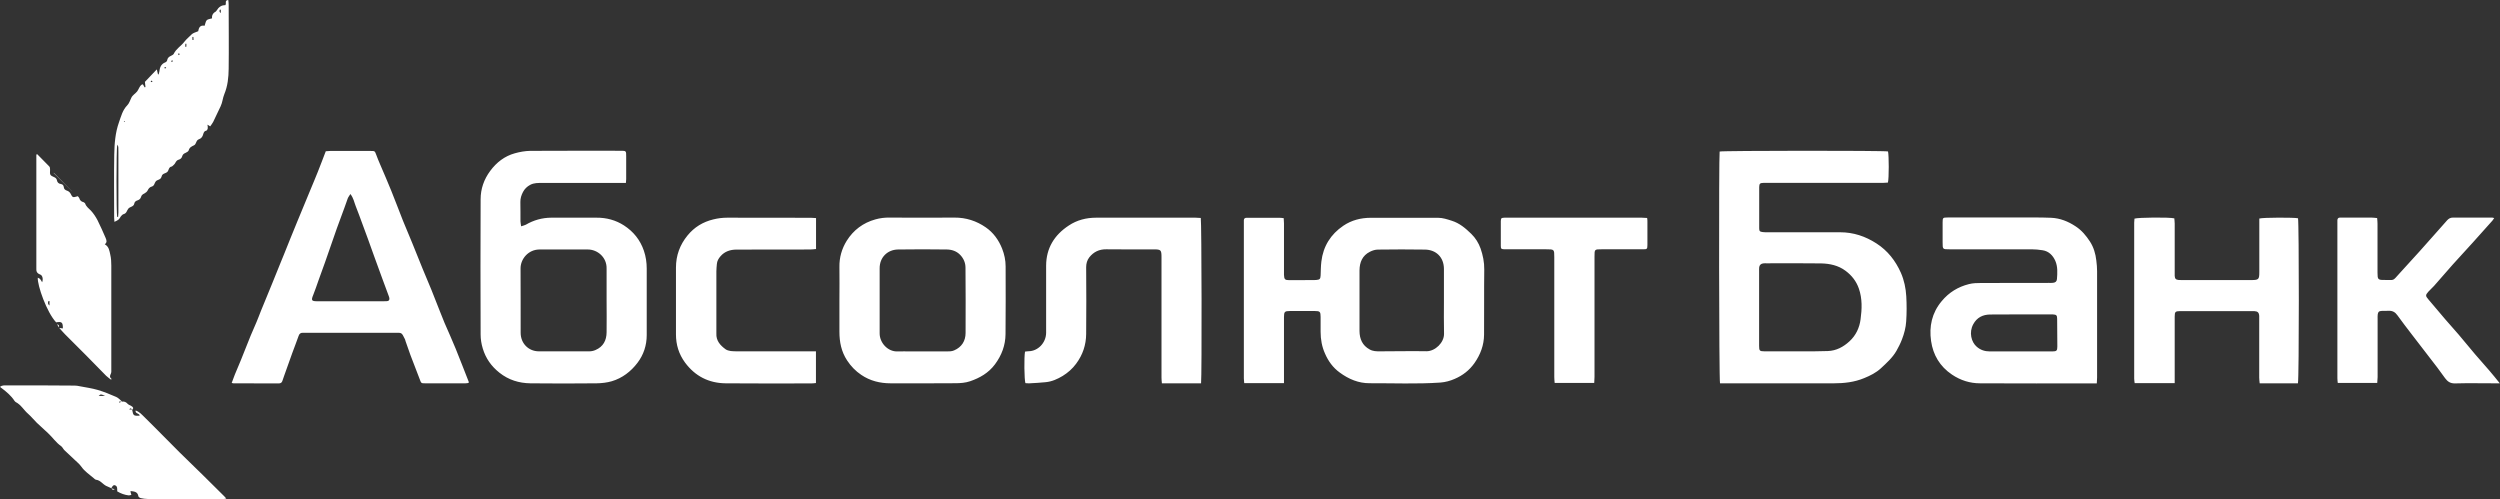 <?xml version="1.0" encoding="utf-8"?>
<!-- Generator: Adobe Illustrator 24.0.1, SVG Export Plug-In . SVG Version: 6.00 Build 0)  -->
<svg version="1.1" id="ab_x5F_bank" xmlns="http://www.w3.org/2000/svg" xmlns:xlink="http://www.w3.org/1999/xlink" x="0px"
	 y="0px" width="264.14px" height="52.73px" viewBox="0 0 264.14 52.73" enable-background="new 0 0 264.14 52.73"
	 xml:space="preserve">
<rect x="0" y="0" width="264.14" height="52.73" fill="#333333" stroke="none"/>
<path id="ab_x5F_bank_1_" fill="#FFFFFF" d="M7.61,20.21c-0.65-0.64-1.29-1.29-1.94-1.93c0.01-0.01,0.01-0.01,0.02-0.02
	c0.64,0.65,1.29,1.3,1.93,1.95C7.62,20.2,7.61,20.2,7.61,20.21z M3.84,28.34c0-3.22,0-6.45,0-9.68c0-0.78,0-1.55,0-2.33
	c0.03-0.01,0.06-0.03,0.09-0.04c0.43,0.43,0.86,0.86,1.28,1.3c0.07,0.07,0.08,0.22,0.08,0.33c-0.03,0.59-0.03,0.59,0.5,0.83
	c0.09,0.04,0.2,0.16,0.21,0.25c0.05,0.26,0.17,0.41,0.43,0.44c0.19,0.03,0.29,0.14,0.31,0.33c0.02,0.22,0.16,0.32,0.38,0.39
	c0.12,0.04,0.26,0.16,0.32,0.27c0.24,0.46,0.23,0.46,0.78,0.3c0.05,0.06,0.12,0.12,0.15,0.19c0.07,0.24,0.21,0.39,0.46,0.44
	C8.89,21.4,8.98,21.45,9,21.51c0.11,0.33,0.38,0.51,0.61,0.75c0.27,0.29,0.5,0.64,0.69,1c0.31,0.61,0.58,1.24,0.86,1.88
	c0.09,0.22,0.19,0.46-0.09,0.67c0.45,0.25,0.49,0.7,0.58,1.09c0.09,0.37,0.11,0.77,0.11,1.16c0.01,3.65,0.01,7.29,0,10.94
	c0,0.16,0.02,0.35-0.05,0.49c-0.1,0.2-0.17,0.37,0.11,0.57c-0.04,0.01-0.09,0.02-0.13,0.03c-0.16-0.13-0.32-0.24-0.47-0.38
	c-0.71-0.71-1.4-1.44-2.11-2.15c-0.74-0.75-1.49-1.48-2.23-2.23c-0.22-0.22-0.42-0.46-0.62-0.68c0.12,0.02,0.25,0.03,0.38,0.05
	c0.01-0.64-0.11-0.75-0.71-0.64c-1-1.07-1.99-3.91-1.94-4.72c0.25,0.11,0.25,0.11,0.46,0.48c0.13-0.31,0.05-0.74-0.22-0.82
	C3.85,28.85,3.83,28.63,3.84,28.34z M5.23,32.28c0-0.16,0-0.32,0-0.47c-0.04,0-0.07,0-0.11,0C5.05,31.98,5.04,32.14,5.23,32.28z
	 M12.13,51.69c-0.17-0.04-0.26-0.07-0.35-0.09C11.84,51.69,11.88,51.82,12.13,51.69z M6.02,34.26c0.09,0.14,0.15,0.24,0.21,0.33
	C6.24,34.46,6.28,34.32,6.02,34.26z M23.69,52.43c0.06,0.06,0.12,0.13,0.22,0.24c-0.14,0.03-0.23,0.06-0.32,0.06
	c-2.67,0-5.33,0-8-0.01c-0.24,0-0.48-0.04-0.71-0.09c-0.1-0.02-0.25-0.12-0.26-0.2c-0.08-0.49-0.44-0.5-0.83-0.55
	c0,0.06,0,0.1,0.01,0.13c0.02,0.09,0.06,0.18,0.08,0.28c-0.1,0.02-0.2,0.06-0.29,0.05c-0.42-0.05-0.81-0.19-1.2-0.42
	c0-0.08-0.01-0.18-0.01-0.28c0-0.16-0.05-0.3-0.21-0.36c-0.19-0.07-0.27,0.07-0.35,0.2c-0.02,0.03-0.04,0.07-0.06,0.1
	c-0.19-0.08-0.38-0.16-0.56-0.25c-0.36-0.19-0.59-0.58-1.04-0.64c-0.09-0.01-0.19-0.1-0.26-0.17c-0.45-0.39-0.96-0.71-1.31-1.22
	c-0.21-0.3-0.52-0.53-0.78-0.79c-0.33-0.32-0.68-0.63-1.01-0.95c-0.13-0.13-0.2-0.32-0.34-0.42c-0.55-0.38-0.91-0.94-1.39-1.38
	c-0.39-0.36-0.79-0.72-1.18-1.09c-0.31-0.3-0.58-0.65-0.9-0.93c-0.47-0.4-0.76-0.97-1.33-1.26c-0.05-0.03-0.09-0.08-0.13-0.13
	c-0.35-0.54-0.83-0.94-1.33-1.32C0.14,41,0.09,40.95,0,40.87c0.23-0.18,0.47-0.15,0.7-0.15c1.27,0,2.53,0,3.8,0
	c1.13,0,2.26,0.01,3.39,0.02c0.18,0,0.36,0.03,0.54,0.07c0.63,0.12,1.28,0.21,1.9,0.39c0.67,0.2,1.31,0.46,1.95,0.74
	c0.23,0.1,0.42,0.32,0.62,0.49c0.24-0.03,0.42,0.05,0.58,0.23c0.1,0.11,0.27,0.16,0.4,0.24c0.17,0.1,0.28,0.22,0.09,0.39
	c0,0.01,0,0.03,0,0.04c0.11,0.59,0.15,0.62,0.79,0.59c-0.02-0.28-0.5-0.19-0.43-0.55c0.4,0.13,0.65,0.43,0.92,0.69
	c0.71,0.69,1.4,1.4,2.1,2.1c0.55,0.55,1.09,1.11,1.65,1.66c0.82,0.81,1.66,1.61,2.48,2.42C22.22,50.97,22.95,51.7,23.69,52.43z
	 M11.1,41.83c-0.44-0.2-0.46-0.2-0.67,0C10.67,41.83,10.88,41.83,11.1,41.83z M12.87,42.43c-0.1,0-0.19,0-0.29,0
	c0.01,0.04,0.02,0.08,0.03,0.12C12.7,42.51,12.79,42.47,12.87,42.43z M13.94,43.28c-0.06-0.1-0.11-0.22-0.3-0.03
	C13.77,43.27,13.86,43.28,13.94,43.28z M6.23,34.59c0,0.01,0,0.01,0,0.02c0,0,0,0,0,0c0.01,0,0.01,0,0.02,0
	C6.24,34.61,6.24,34.6,6.23,34.59C6.23,34.6,6.23,34.59,6.23,34.59z M11.77,51.58C11.76,51.58,11.76,51.58,11.77,51.58
	c-0.01,0-0.01,0.01-0.01,0.01L11.77,51.58z M11.77,51.58c0,0-0.01,0.01-0.01,0.01c0.01,0,0.02,0,0.02,0.01
	C11.77,51.59,11.77,51.59,11.77,51.58z M201.41,31.31c0.05,0.88,0.05,1.77-0.01,2.65c-0.04,0.65-0.21,1.29-0.45,1.91
	c-0.16,0.42-0.36,0.81-0.58,1.2c-0.42,0.73-1.04,1.28-1.64,1.84c-0.51,0.47-1.13,0.78-1.77,1.04c-1.03,0.43-2.12,0.55-3.22,0.55
	c-3.8,0-7.6,0-11.4,0c-0.21,0-0.42,0-0.61,0c-0.11-0.38-0.13-24.03-0.04-24.49c0.36-0.1,17.36-0.11,17.79-0.01
	c0.1,0.38,0.11,2.86-0.01,3.29c-0.16,0.01-0.34,0.03-0.51,0.03c-4.1,0-8.2,0-12.3,0c-0.11,0-0.21,0-0.32,0
	c-0.38,0.01-0.46,0.07-0.47,0.44c-0.01,1.45-0.01,2.91,0,4.36c0,0.3,0.07,0.36,0.37,0.4c0.18,0.02,0.36,0.02,0.54,0.02
	c2.55,0,5.1,0,7.65,0c1.4,0,2.67,0.43,3.83,1.18c1.18,0.76,2.01,1.82,2.58,3.1C201.19,29.62,201.36,30.46,201.41,31.31z
	 M196.4,30.49c-0.27-0.78-0.76-1.4-1.41-1.88c-0.76-0.57-1.66-0.76-2.59-0.78c-1.91-0.03-3.83-0.01-5.75-0.01
	c-0.12,0-0.24-0.01-0.36,0.01c-0.23,0.03-0.39,0.17-0.42,0.4c-0.02,0.13-0.01,0.27-0.01,0.4c0,1.29,0,2.58,0,3.87
	c0,1.35,0,2.7,0,4.05c0,0.51,0.06,0.57,0.57,0.57c1.27,0,2.53,0,3.8,0c0.96,0,1.93,0.01,2.89-0.03c0.9-0.03,1.65-0.44,2.29-1.03
	c0.68-0.62,1.06-1.45,1.17-2.32C196.73,32.65,196.77,31.55,196.4,30.49z M156.82,28.48c-0.03,2.29,0,4.59-0.02,6.88
	c-0.01,1.11-0.38,2.1-1.02,3.01c-0.54,0.76-1.24,1.3-2.08,1.66c-0.48,0.21-0.98,0.35-1.52,0.39c-2.48,0.17-4.97,0.06-7.46,0.07
	c-1.17,0.01-2.22-0.43-3.17-1.13c-0.72-0.52-1.21-1.21-1.55-1.99c-0.33-0.73-0.47-1.51-0.47-2.31c0-0.52,0-1.05,0-1.57
	c0-0.56-0.07-0.63-0.62-0.63c-0.87,0-1.75,0-2.62,0c-0.55,0-0.63,0.08-0.63,0.63c0,2.1,0,4.2,0,6.3c0,0.21,0,0.42,0,0.69
	c-1.44,0-2.8,0-4.2,0c-0.01-0.19-0.04-0.35-0.04-0.51c0-5.47,0-10.95,0-16.42c0-0.09,0-0.18,0-0.27c0-0.19,0.11-0.27,0.29-0.27
	c0.08,0,0.15,0,0.23,0c1.08,0,2.17,0,3.25,0c0.13,0,0.26,0.02,0.44,0.04c0.01,0.2,0.03,0.38,0.03,0.55c0,1.68,0,3.36,0,5.04
	c0,0.14,0,0.27,0,0.4c0.02,0.47,0.1,0.56,0.56,0.56c0.87,0,1.75,0,2.62-0.01c0.08,0,0.15,0,0.23-0.01c0.37-0.03,0.44-0.11,0.46-0.47
	c0.02-0.49,0.02-0.99,0.08-1.48c0.19-1.61,0.99-2.88,2.32-3.78c0.87-0.59,1.86-0.84,2.91-0.84c2.37,0,4.73,0,7.1,0
	c0.5,0,0.97,0.16,1.44,0.31c0.84,0.26,1.46,0.8,2.07,1.39c0.45,0.44,0.77,0.96,0.98,1.54C156.68,26.97,156.83,27.7,156.82,28.48z
	 M152.57,35.26c-0.03-1.15-0.01-2.31-0.01-3.46c0-1.12,0-2.25,0-3.37c0-1.27-0.84-2.04-2-2.06c-1.66-0.03-3.31-0.02-4.97,0
	c-0.29,0-0.6,0.1-0.85,0.23c-0.8,0.4-1.09,1.11-1.1,1.96c-0.01,0.46,0,0.93,0,1.39c0,1.68-0.01,3.36,0,5.04
	c0.01,0.82,0.3,1.51,1.07,1.93c0.35,0.2,0.72,0.2,1.09,0.2c1.64,0,3.28-0.04,4.93-0.01C151.64,37.11,152.59,36.19,152.57,35.26z
	 M174.03,23.03c-0.21-0.01-0.38-0.03-0.56-0.03c-4.75,0-9.5,0-14.25,0c-0.09,0-0.18,0-0.27,0c-0.33,0.02-0.36,0.04-0.38,0.36
	c-0.01,0.21,0,0.42,0,0.63c0,0.66,0,1.32,0,1.98c0,0.32,0.05,0.35,0.37,0.37c0.12,0.01,0.24,0,0.36,0c1.36,0,2.71,0,4.07,0
	c0.85,0,0.85,0,0.85,0.85c0,4.21,0,8.43,0,12.64c0,0.2,0.02,0.41,0.04,0.63c1.41,0,2.77,0,4.18,0c0.01-0.23,0.03-0.44,0.03-0.64
	c0-4.24,0-8.49,0-12.73c0-0.75,0-0.75,0.75-0.75c1.45,0,2.89,0,4.34,0c0.48,0,0.49-0.02,0.5-0.47c0-0.81,0-1.62,0-2.43
	C174.07,23.32,174.05,23.19,174.03,23.03z M221.57,28.67c0,3.74,0,7.47,0,11.21c0,0.19-0.02,0.38-0.03,0.63c-0.18,0-0.33,0-0.48,0
	c-3.95,0-7.9,0.01-11.85-0.01c-1.07,0-2.06-0.31-2.97-0.92c-1.28-0.86-2-2.08-2.21-3.55c-0.22-1.53,0.08-2.97,1.12-4.21
	c0.77-0.93,1.73-1.51,2.87-1.8c0.42-0.11,0.87-0.12,1.3-0.12c2.4-0.01,4.8-0.01,7.19-0.01c0.14,0,0.27,0.01,0.41-0.01
	c0.25-0.03,0.39-0.14,0.41-0.4c0.05-0.64,0.09-1.31-0.17-1.91c-0.25-0.57-0.68-1.03-1.35-1.13c-0.38-0.06-0.78-0.1-1.16-0.1
	c-2.9-0.01-5.79,0-8.69,0c-0.71,0-0.71,0-0.71-0.73c0-0.71,0-1.41,0-2.12c0-0.48,0.03-0.51,0.52-0.51c2.43,0,4.86,0,7.28,0
	c1.22,0,2.44-0.02,3.66,0.03c0.95,0.04,1.8,0.38,2.6,0.91c0.64,0.42,1.1,0.98,1.5,1.59c0.4,0.61,0.6,1.3,0.68,2.02
	C221.54,27.92,221.57,28.3,221.57,28.67z M217.35,33.68c0-0.36-0.08-0.44-0.45-0.46c-0.08,0-0.15,0-0.23,0
	c-2.14,0-4.28-0.01-6.41,0.01c-0.77,0.01-1.39,0.32-1.77,1.02c-0.48,0.87-0.21,1.9,0.37,2.39c0.39,0.34,0.85,0.49,1.37,0.49
	c1.07,0,2.14,0,3.21,0c1.13,0,2.26,0,3.39,0c0.46,0,0.54-0.07,0.54-0.52C217.36,35.62,217.36,34.65,217.35,33.68z M263.01,39.15
	c-0.5-0.58-1.01-1.15-1.51-1.73c-0.58-0.68-1.15-1.38-1.73-2.07c-0.47-0.55-0.95-1.08-1.42-1.62c-0.59-0.69-1.18-1.4-1.77-2.09
	c-0.32-0.37-0.33-0.46-0.01-0.82c0.19-0.21,0.41-0.4,0.6-0.61c0.67-0.75,1.32-1.51,1.98-2.26c0.71-0.79,1.44-1.57,2.15-2.36
	c0.68-0.76,1.36-1.52,2.04-2.28c0.06-0.07,0.11-0.16,0.19-0.27c-0.1-0.02-0.15-0.05-0.21-0.05c-1.39,0-2.77,0-4.16,0
	c-0.25,0-0.43,0.1-0.59,0.27c-0.47,0.53-0.93,1.05-1.4,1.58c-0.51,0.57-1.01,1.14-1.52,1.71c-0.71,0.78-1.42,1.55-2.12,2.33
	c-0.78,0.86-0.5,0.69-1.57,0.7c-0.72,0.01-0.76-0.05-0.76-0.77c0-1.72,0-3.45,0-5.17c0-0.19-0.02-0.38-0.04-0.6
	c-0.23-0.02-0.43-0.05-0.62-0.05c-1.01,0-2.02,0-3.03,0c-0.09,0-0.18,0-0.27,0c-0.18,0-0.28,0.1-0.28,0.28c0,0.09,0,0.18,0,0.27
	c0,5.47,0,10.95,0,16.42c0,0.16,0.02,0.32,0.04,0.5c1.39,0,2.75,0,4.17,0c0.01-0.23,0.03-0.42,0.04-0.61c0-2.05,0-4.11,0-6.16
	c0-0.15-0.01-0.3,0.01-0.45c0.03-0.27,0.12-0.37,0.4-0.39c0.24-0.02,0.48,0.01,0.72-0.01c0.42-0.03,0.72,0.13,0.96,0.47
	c0.49,0.68,1,1.35,1.51,2.01c0.9,1.18,1.81,2.34,2.71,3.52c0.28,0.37,0.55,0.75,0.82,1.12c0.26,0.35,0.55,0.56,1.04,0.55
	c1.39-0.04,2.77-0.01,4.16-0.01c0.16,0,0.32,0,0.58,0C263.72,40,263.37,39.57,263.01,39.15z M238.71,23.09c0,0.16,0,0.33,0,0.51
	c0,1.71,0,3.42,0,5.13c0,0.8-0.06,0.86-0.88,0.86c-2.44,0-4.88,0-7.33,0c-0.11,0-0.21,0-0.32-0.01c-0.29-0.03-0.39-0.13-0.41-0.43
	c-0.01-0.1,0-0.21,0-0.31c0-1.74,0-3.48,0-5.22c0-0.19-0.03-0.38-0.04-0.55c-0.53-0.13-3.83-0.1-4.21,0.03
	c-0.01,0.13-0.03,0.28-0.03,0.43c0,5.49,0,10.98,0,16.47c0,0.16,0.03,0.31,0.05,0.48c1.42,0,2.78,0,4.23,0c0-0.26,0-0.45,0-0.64
	c0-2.13,0-4.26,0-6.39c0-0.51,0.07-0.57,0.57-0.58c0.11,0,0.21,0,0.32,0c2.37,0,4.73,0,7.1,0c0.14,0,0.27,0,0.41,0
	c0.37,0.02,0.51,0.15,0.53,0.52c0.01,0.13,0,0.27,0,0.4c0,2.04,0,4.08,0,6.12c0,0.19,0.03,0.37,0.05,0.59
	c1.39,0.01,2.72,0.01,4.04,0c0.13-0.47,0.12-17.07,0.01-17.44C242.4,22.97,239.13,22.97,238.71,23.09z M24.16,0.48
	c0,2.26,0.03,4.53,0,6.79c-0.01,0.91-0.1,1.81-0.46,2.68c-0.17,0.4-0.19,0.87-0.39,1.28c-0.27,0.55-0.52,1.11-0.79,1.66
	c-0.08,0.16-0.2,0.29-0.31,0.46c-0.11-0.06-0.18-0.11-0.29-0.18c0.02,0.16,0.05,0.28,0.03,0.39c-0.01,0.09-0.08,0.23-0.15,0.24
	c-0.22,0.04-0.28,0.2-0.33,0.38c-0.06,0.25-0.21,0.46-0.45,0.53c-0.33,0.11-0.26,0.52-0.52,0.64c-0.25,0.12-0.48,0.22-0.56,0.53
	c-0.03,0.11-0.2,0.21-0.33,0.27c-0.18,0.07-0.31,0.17-0.36,0.36c-0.05,0.19-0.18,0.31-0.37,0.36c-0.19,0.05-0.28,0.19-0.37,0.36
	c-0.07,0.14-0.21,0.23-0.32,0.34c-0.02,0.02-0.05,0.03-0.08,0.03c-0.31,0.07-0.26,0.42-0.45,0.58c-0.19,0.16-0.51,0.14-0.58,0.45
	c-0.01,0.03-0.02,0.06-0.03,0.08c-0.09,0.3-0.43,0.26-0.59,0.45c-0.15,0.18-0.14,0.47-0.42,0.55c-0.22,0.06-0.34,0.2-0.44,0.41
	c-0.06,0.13-0.21,0.25-0.34,0.32c-0.18,0.08-0.31,0.18-0.36,0.37c-0.05,0.19-0.19,0.3-0.37,0.36c-0.17,0.05-0.31,0.15-0.34,0.33
	c-0.06,0.35-0.44,0.33-0.62,0.53c-0.17,0.19-0.18,0.51-0.5,0.59c-0.11,0.03-0.23,0.14-0.3,0.24c-0.22,0.35-0.21,0.36-0.68,0.58
	c-0.01-0.16-0.03-0.3-0.03-0.45c0-2.22-0.03-4.44,0.01-6.66c0.02-1.15,0.11-2.32,0.5-3.41c0.22-0.62,0.38-1.29,0.88-1.8
	c0.2-0.2,0.29-0.51,0.42-0.78c0.14-0.3,0.44-0.45,0.62-0.68c0.16-0.21,0.23-0.52,0.46-0.7c0.03-0.03,0.08-0.03,0.15-0.05
	c0.06,0.11,0.12,0.22,0.18,0.32c0.03-0.01,0.06-0.02,0.09-0.03c-0.02-0.19-0.04-0.39-0.06-0.55c0.41-0.43,0.82-0.86,1.26-1.32
	c0.04,0.18,0.08,0.35,0.12,0.52c0.02,0,0.05,0,0.07,0.01c0.02-0.09,0.06-0.18,0.07-0.27c0.05-0.43,0.16-0.82,0.63-1
	c0.09-0.03,0.19-0.13,0.2-0.22c0.04-0.26,0.2-0.38,0.42-0.48c0.11-0.05,0.24-0.12,0.28-0.21c0.25-0.53,0.78-0.82,1.12-1.27
	c0.21-0.28,0.52-0.52,0.78-0.79c0.15-0.15,0.41-0.2,0.68-0.32C21,3,21.09,2.62,21.62,2.72c0.08-0.21,0.1-0.45,0.22-0.58
	c0.11-0.12,0.34-0.13,0.56-0.2c-0.03-0.29,0.08-0.54,0.37-0.7c0.05-0.03,0.09-0.08,0.12-0.13c0.21-0.35,0.5-0.58,0.91-0.56
	c0.17-0.17-0.12-0.51,0.32-0.55C24.14,0.17,24.16,0.32,24.16,0.48z M12.51,16.07c0-0.18,0-0.36-0.01-0.54
	c0-0.07-0.05-0.13-0.11-0.25c-0.11,0.51-0.1,7.27-0.01,7.63c0.03,0,0.07,0,0.1,0.01c0.01-0.16,0.03-0.31,0.03-0.47
	C12.51,20.33,12.51,18.2,12.51,16.07z M13.18,12.85c0.01-0.02-0.02-0.05-0.03-0.07c-0.02,0.01-0.06,0.02-0.06,0.04
	c-0.01,0.02,0.02,0.05,0.03,0.07C13.14,12.88,13.17,12.87,13.18,12.85z M16.12,8.6c-0.05-0.04-0.08-0.08-0.11-0.08
	c-0.03,0-0.06,0.05-0.09,0.08c0.03,0.03,0.05,0.08,0.08,0.08C16.04,8.68,16.07,8.63,16.12,8.6z M17.56,7.16
	c-0.05-0.04-0.08-0.08-0.11-0.08c-0.03,0-0.06,0.05-0.09,0.08c0.03,0.03,0.05,0.08,0.08,0.08C17.48,7.24,17.52,7.19,17.56,7.16z
	 M18.25,6.45c0-0.03-0.04-0.06-0.06-0.09c-0.04,0.03-0.07,0.07-0.11,0.1c0.03,0.03,0.05,0.06,0.09,0.1
	C18.21,6.51,18.25,6.49,18.25,6.45z M18.98,5.72c0-0.03-0.05-0.06-0.08-0.09c-0.03,0.03-0.08,0.05-0.08,0.09
	c0,0.03,0.04,0.06,0.08,0.11C18.94,5.78,18.98,5.75,18.98,5.72z M19.69,4.62c-0.03,0-0.07,0-0.1,0c-0.01,0.11-0.01,0.21-0.02,0.32
	c0.04,0,0.08,0,0.12,0C19.69,4.83,19.69,4.73,19.69,4.62z M20.45,4.22C20.44,4.11,20.43,4,20.43,3.9c-0.03,0-0.07,0-0.1,0
	c0,0.11,0,0.21,0,0.32C20.36,4.22,20.41,4.22,20.45,4.22z M23.33,1.02c-0.03,0-0.07,0-0.1,0c-0.05,0.11-0.09,0.23,0.1,0.36
	C23.33,1.23,23.33,1.13,23.33,1.02z M68.03,26.49c0.21,0.62,0.3,1.25,0.3,1.89c-0.01,2.34,0,4.68,0,7.02c0,1.09-0.33,2.09-0.98,2.94
	c-0.69,0.91-1.6,1.61-2.71,1.94c-0.51,0.15-1.07,0.21-1.6,0.22c-2.34,0.02-4.68,0.03-7.01,0c-1.19-0.02-2.29-0.35-3.26-1.12
	c-0.86-0.68-1.45-1.52-1.76-2.55c-0.15-0.48-0.23-1-0.23-1.5c-0.02-4.76-0.02-9.51,0-14.27c0-1.1,0.35-2.11,1.02-3.01
	c0.67-0.9,1.51-1.55,2.58-1.85c0.53-0.15,1.09-0.25,1.64-0.26c3.18-0.02,6.36-0.01,9.54-0.01c0.6,0,0.6,0,0.6,0.6
	c0,0.8,0,1.59,0,2.39c0,0.12-0.02,0.23-0.03,0.41c-0.2,0-0.38,0-0.55,0c-2.76,0-5.52,0-8.28,0c-0.43,0-0.87-0.02-1.28,0.2
	c-0.34,0.18-0.59,0.43-0.76,0.75c-0.17,0.32-0.29,0.68-0.28,1.07c0.02,0.67,0,1.35,0.01,2.02c0,0.16,0.04,0.31,0.07,0.54
	c0.21-0.07,0.37-0.1,0.5-0.17c0.82-0.48,1.71-0.73,2.66-0.74c1.6,0,3.2,0.01,4.8,0c1.06-0.01,2.04,0.26,2.91,0.82
	C66.93,24.47,67.64,25.35,68.03,26.49z M64.09,28.37c0.03-1.18-0.96-2.01-1.98-2.01c-1.7-0.01-3.41,0-5.11,0c-1.17,0-2.01,1-2,2.01
	c0.02,2.26,0,4.53,0.01,6.79c0,1.15,0.86,1.96,1.92,1.96c1.78,0,3.56,0.01,5.34,0c0.22,0,0.45-0.05,0.65-0.14
	c0.82-0.35,1.16-1.02,1.17-1.86c0.02-1.12,0-2.25,0-3.37c0-1.09,0-2.19,0-3.28C64.09,28.43,64.09,28.4,64.09,28.37z M126.31,23
	c-3.5,0-7,0-10.49,0c-1.05,0-2.03,0.25-2.9,0.83c-1.52,1-2.38,2.38-2.39,4.23c0,1.03,0,2.07,0,3.1c0,1.33,0.01,2.67,0,4
	c-0.01,1.08-0.88,1.94-1.85,1.95c-0.13,0-0.26,0.03-0.38,0.04c-0.11,0.57-0.08,2.97,0.04,3.33c0.14,0.01,0.28,0.03,0.43,0.02
	c0.57-0.03,1.14-0.06,1.71-0.12c0.66-0.06,1.25-0.33,1.8-0.66c0.55-0.34,1.03-0.76,1.42-1.29c0.7-0.94,1.05-1.99,1.06-3.14
	c0.03-2.35,0.01-4.71,0-7.06c0-0.39,0.1-0.74,0.33-1.04c0.46-0.58,1.05-0.86,1.8-0.85c1.67,0.02,3.35,0.01,5.02,0.01
	c0.75,0,0.81,0.06,0.81,0.83c0,4.24,0,8.49,0,12.73c0,0.18,0.02,0.35,0.04,0.59c1.4,0.01,2.76,0.01,4.14,0
	c0.09-0.76,0.06-17.11-0.03-17.47C126.69,23.02,126.5,23,126.31,23z M48.14,36.83c0.47,1.16,0.92,2.33,1.38,3.5
	c0.01,0.02,0,0.06-0.01,0.13c-0.1,0.01-0.21,0.04-0.33,0.04c-1.42,0-2.83,0-4.25,0c-0.44,0-0.43-0.01-0.59-0.45
	c-0.32-0.85-0.66-1.7-0.98-2.55c-0.18-0.49-0.35-0.99-0.52-1.48c-0.02-0.06-0.02-0.12-0.05-0.17c-0.37-0.73-0.3-0.69-1.04-0.69
	c-3.11,0-6.21,0-9.32,0c-0.14,0-0.27,0.01-0.41,0c-0.24-0.01-0.39,0.08-0.47,0.33c-0.21,0.61-0.45,1.2-0.67,1.81
	c-0.29,0.8-0.58,1.6-0.86,2.41c-0.06,0.18-0.12,0.37-0.19,0.55c-0.06,0.17-0.18,0.25-0.38,0.25c-1.6-0.01-3.2-0.01-4.79-0.01
	c-0.04,0-0.09-0.02-0.18-0.04c0.12-0.32,0.22-0.6,0.33-0.88c0.21-0.51,0.43-1.02,0.64-1.53c0.35-0.86,0.68-1.72,1.03-2.58
	c0.2-0.48,0.42-0.96,0.62-1.44c0.17-0.4,0.32-0.81,0.48-1.21c0.4-0.97,0.8-1.93,1.19-2.9c0.3-0.73,0.59-1.47,0.89-2.2
	c0.11-0.28,0.22-0.55,0.34-0.83c0.46-1.14,0.91-2.28,1.38-3.41c0.48-1.16,0.96-2.32,1.44-3.48c0.25-0.61,0.51-1.21,0.75-1.82
	c0.29-0.72,0.56-1.45,0.85-2.2c0.17-0.01,0.32-0.03,0.46-0.03c1.43,0,2.86,0,4.3,0c0.43,0,0.42,0.01,0.57,0.4
	c0.13,0.35,0.27,0.7,0.42,1.04c0.39,0.92,0.8,1.84,1.17,2.77c0.43,1.05,0.82,2.12,1.24,3.17c0.32,0.79,0.66,1.57,0.98,2.36
	c0.37,0.9,0.73,1.8,1.09,2.7c0.31,0.75,0.62,1.49,0.93,2.23c0.32,0.79,0.63,1.58,0.94,2.38c0.15,0.38,0.29,0.75,0.45,1.12
	C47.36,35.02,47.77,35.92,48.14,36.83z M41.14,31.5c-0.01-0.09-0.05-0.17-0.08-0.26c-0.22-0.6-0.45-1.21-0.67-1.81
	c-0.29-0.79-0.58-1.57-0.86-2.36c-0.22-0.6-0.43-1.21-0.65-1.81c-0.19-0.53-0.39-1.07-0.59-1.6c-0.23-0.63-0.46-1.26-0.71-1.89
	c-0.16-0.4-0.22-0.84-0.56-1.27c-0.12,0.2-0.23,0.33-0.28,0.47c-0.12,0.31-0.22,0.62-0.33,0.93c-0.27,0.74-0.55,1.48-0.82,2.23
	c-0.42,1.18-0.82,2.37-1.24,3.56c-0.23,0.65-0.46,1.29-0.7,1.94c-0.18,0.51-0.35,1.02-0.55,1.52c-0.24,0.58-0.2,0.68,0.43,0.68
	c2.32,0,4.64,0,6.97,0c0.12,0,0.24,0,0.36-0.01C41.07,31.82,41.17,31.7,41.14,31.5z M106.25,28.15c0,2.38,0.02,4.77-0.01,7.15
	c-0.01,1.18-0.4,2.23-1.12,3.2c-0.68,0.91-1.6,1.43-2.62,1.78c-0.49,0.17-1.04,0.21-1.56,0.21c-2.28,0.02-4.55,0.01-6.83,0.01
	c-1.13,0-2.18-0.26-3.11-0.89c-0.6-0.4-1.1-0.92-1.5-1.53c-0.61-0.93-0.81-1.94-0.81-3.03c0-1.12,0-2.25,0-3.37
	c0-1.15,0.02-2.31,0-3.46c-0.02-1.01,0.25-1.94,0.77-2.78c0.71-1.13,1.73-1.9,3.03-2.26c0.49-0.14,1-0.2,1.52-0.19
	c2.28,0.01,4.55,0.02,6.83,0c1.22-0.01,2.33,0.35,3.31,1.03c0.8,0.55,1.37,1.34,1.73,2.25C106.12,26.88,106.25,27.5,106.25,28.15z
	 M102.01,28.28c0-0.5-0.19-0.96-0.55-1.34c-0.39-0.41-0.89-0.57-1.42-0.58c-1.72-0.02-3.44-0.03-5.16,0c-1.11,0.02-1.95,0.83-1.94,2
	c0.01,1.13,0,2.25,0,3.38c0,1.16,0.01,2.31,0,3.47c-0.01,0.99,0.85,1.97,1.91,1.92c0.45-0.02,0.9,0,1.36,0c1.27,0,2.53,0.01,3.8,0
	c0.27,0,0.56,0,0.8-0.11c0.8-0.34,1.21-1,1.21-1.84C102.03,32.87,102.03,30.57,102.01,28.28z M76.84,23c-0.5,0-0.98,0.06-1.47,0.18
	c-1.11,0.27-2.01,0.82-2.73,1.7c-0.81,0.99-1.22,2.12-1.22,3.39c0,2.35-0.01,4.71,0,7.06c0,1.09,0.3,2.08,0.96,2.98
	c1.07,1.44,2.51,2.17,4.29,2.19c3.01,0.03,6.03,0.01,9.05,0.01c0.16,0,0.32-0.02,0.49-0.04c0-1.12,0-2.2,0-3.35
	c-0.25,0-0.45,0-0.64,0c-2.55,0-5.1,0-7.64,0c-0.24,0-0.48,0-0.72-0.03c-0.19-0.03-0.4-0.08-0.55-0.19
	c-0.56-0.41-1.01-0.9-0.97-1.67c0.01-0.1,0-0.21,0-0.31c0-2.08,0-4.17,0-6.25c0-0.25,0.03-0.51,0.05-0.76
	c0.02-0.33,0.18-0.6,0.39-0.84c0.44-0.51,1.04-0.7,1.69-0.7c2.59-0.01,5.19,0,7.78-0.01c0.2,0,0.41-0.03,0.62-0.05
	c0-1.11,0-2.17,0-3.27c-0.2-0.01-0.38-0.03-0.55-0.03C82.72,23,79.78,23,76.84,23z"/>
</svg>
